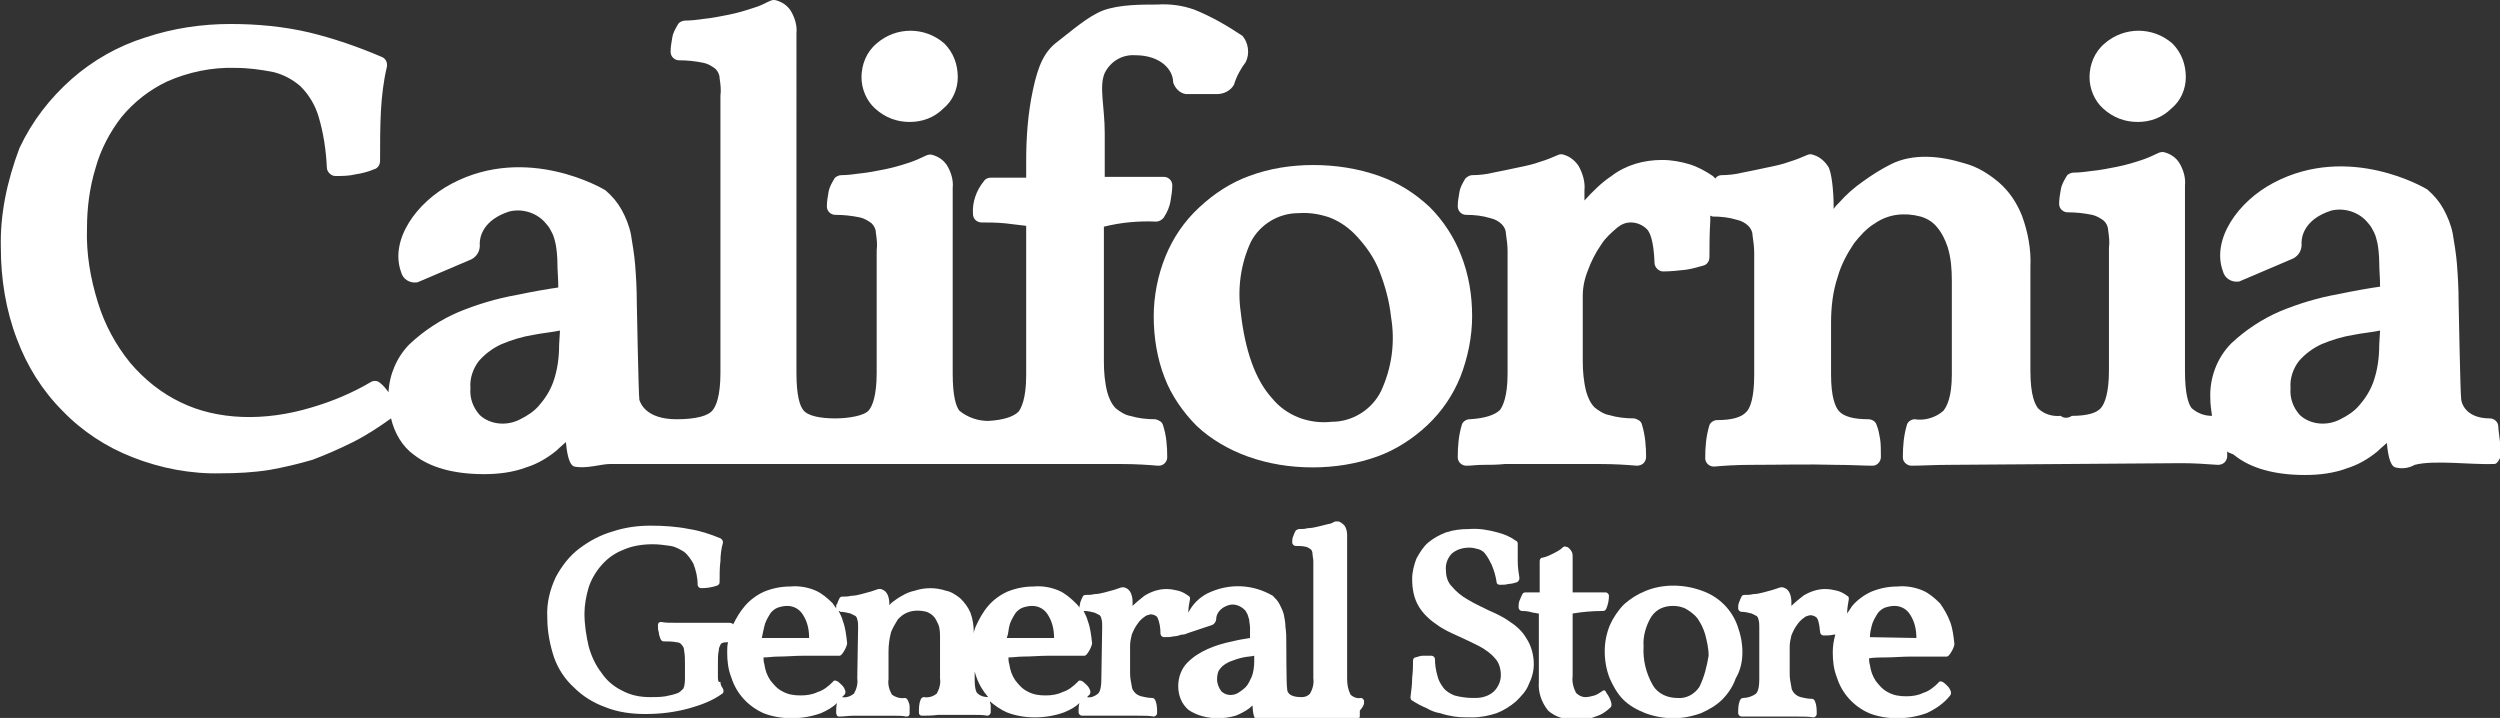 <?xml version="1.0" encoding="utf-8"?>
<!-- Generator: Adobe Illustrator 26.0.3, SVG Export Plug-In . SVG Version: 6.00 Build 0)  -->
<svg version="1.1" id="レイヤー_1" xmlns="http://www.w3.org/2000/svg" xmlns:xlink="http://www.w3.org/1999/xlink" x="0px"
	 y="0px" viewBox="0 0 296 85" style="enable-background:new 0 0 296 85;" xml:space="preserve">
<rect x="0" y="0" width="296" height="85" fill="#333333" stroke="none"/>
<style type="text/css">
	.st0{fill:#FFFFFF;}
</style>
<g id="CGS_logo_00000043430874719353375750000000790127298724069052_" transform="translate(0 -18.261)">
	<path id="パス_1" class="st0" d="M161.5,101.2c-0.1-0.2-0.2-0.3-0.4-0.3c-0.4,0.1-0.9-0.1-1.2-0.4c-0.3-0.6-0.4-1.2-0.4-1.9v-17
		c0-0.4-0.1-0.8-0.3-1.1c-0.2-0.2-0.4-0.4-0.7-0.5c-0.1,0-0.2,0-0.4,0c-0.3,0.1-0.5,0.3-0.8,0.3c-0.4,0.1-0.8,0.2-1.2,0.3
		c-0.4,0.1-0.9,0.2-1.3,0.2c-0.3,0.1-0.6,0.1-1,0.1c-0.1,0-0.3,0.1-0.4,0.2c-0.1,0.2-0.2,0.4-0.3,0.7c-0.1,0.2-0.1,0.5-0.1,0.7
		c0,0.2,0.2,0.4,0.4,0.4c0,0,0,0,0,0c0.4,0,0.8,0,1.2,0.1c0.2,0,0.4,0.2,0.6,0.3c0.1,0.1,0.2,0.3,0.2,0.5c0,0.3,0.1,0.6,0.1,0.9
		v13.9c0.1,0.6-0.1,1.3-0.4,1.8c-0.3,0.3-0.6,0.4-1,0.4c-1.7,0-1.7-0.8-1.7-1c-0.1-0.3-0.1-5.3-0.1-5.3c0-0.7,0-1.4-0.1-2
		c0-0.5-0.1-1-0.2-1.5c-0.1-0.4-0.3-0.8-0.5-1.2c-0.2-0.4-0.5-0.7-0.8-1c-2.4-1.4-5.2-1.5-7.7-0.3c-1,0.5-1.8,1.3-2.3,2.3
		c0-0.6,0.1-1.1,0.2-1.6c0-0.2,0-0.3-0.2-0.4c-0.4-0.3-0.8-0.5-1.2-0.6c-0.4-0.1-0.9-0.2-1.4-0.2c-0.9,0-1.8,0.3-2.6,0.8
		c-0.5,0.4-1,0.8-1.4,1.2c0-0.2,0-0.3,0-0.5c0-0.4-0.1-0.9-0.3-1.2c-0.2-0.3-0.4-0.4-0.7-0.5c-0.1,0-0.2,0-0.3,0
		c-0.3,0.1-0.6,0.2-0.9,0.3c-0.4,0.1-0.7,0.2-1.1,0.3s-0.8,0.2-1.2,0.2c-0.4,0.1-0.7,0.1-1.1,0.1c-0.1,0-0.3,0.1-0.3,0.2
		c-0.1,0.2-0.2,0.4-0.3,0.7c0,0.2-0.1,0.4-0.1,0.6c-0.1-0.2-0.2-0.3-0.4-0.5c-0.6-0.6-1.3-1.2-2-1.5c-0.9-0.4-2-0.6-3-0.5
		c-1.1,0-2.1,0.2-3.1,0.6c-0.9,0.4-1.7,1-2.3,1.7c-0.6,0.7-1.1,1.6-1.5,2.5c-0.1,0.3-0.2,0.5-0.2,0.8c0-0.9-0.1-1.7-0.4-2.5
		c-0.3-0.7-0.7-1.2-1.2-1.7c-0.5-0.4-1.1-0.8-1.7-0.9c-1.2-0.4-2.5-0.4-3.7,0c-0.5,0.1-1,0.3-1.5,0.6c-0.4,0.2-0.8,0.5-1.2,0.8
		c-0.1,0.1-0.2,0.2-0.3,0.3c0-0.1,0-0.1,0-0.2c0-0.4-0.1-0.9-0.3-1.2c-0.2-0.3-0.4-0.4-0.7-0.5c-0.1,0-0.2,0-0.3,0
		c-0.3,0.1-0.6,0.2-0.9,0.3c-0.4,0.1-0.7,0.2-1.1,0.3s-0.8,0.2-1.2,0.2c-0.4,0.1-0.7,0.1-1.1,0.1c-0.1,0-0.3,0.1-0.3,0.2
		c-0.1,0.2-0.2,0.4-0.3,0.7C99,89.8,99,90,99,90.3l0,0c-0.1-0.2-0.3-0.4-0.4-0.6c-0.6-0.6-1.3-1.2-2-1.5c-0.9-0.4-2-0.6-3-0.5
		c-1.1,0-2.1,0.2-3.1,0.6c-0.9,0.4-1.7,1-2.3,1.7c-0.6,0.7-1,1.4-1.4,2.2c0,0,0-0.1-0.1-0.1C86.6,92,86.4,92,86.3,92
		c-0.4,0-0.9,0-1.7,0c-1.6,0-2.9,0-4.5,0c-0.8,0-1.4,0-1.8-0.1c-0.1,0-0.2,0-0.3,0.1c-0.1,0.1-0.1,0.2-0.1,0.3c0,0.3,0,0.6,0.1,0.8
		c0,0.3,0.1,0.5,0.2,0.8c0.1,0.2,0.2,0.3,0.4,0.3c0.5,0,1,0,1.5,0.1c0.2,0,0.5,0.1,0.6,0.3c0.2,0.2,0.3,0.4,0.3,0.7
		c0.1,0.5,0.1,1.1,0.1,1.6v1.5c0,0.5,0,1-0.2,1.4c-0.2,0.2-0.4,0.4-0.6,0.5c-0.5,0.2-1,0.3-1.5,0.4c-0.6,0.1-1.2,0.1-1.8,0.1
		c-1.2,0-2.3-0.2-3.4-0.8c-1-0.5-1.8-1.2-2.4-2.1c-0.7-0.9-1.2-2-1.5-3.1c-0.3-1.3-0.5-2.6-0.5-3.9c0-1,0.2-2.1,0.5-3.1
		c0.3-0.9,0.8-1.8,1.5-2.6c0.7-0.8,1.5-1.4,2.5-1.8c1.1-0.5,2.3-0.7,3.6-0.7c0.7,0,1.4,0.1,2.1,0.2c0.6,0.1,1.1,0.4,1.6,0.7
		c0.5,0.4,0.8,0.9,1.1,1.4c0.3,0.8,0.5,1.6,0.5,2.5c0,0.2,0.2,0.4,0.4,0.4c0.7,0,1.3-0.1,1.9-0.3c0.2-0.1,0.3-0.2,0.3-0.4
		c0-0.9,0-1.8,0.1-2.5c0-0.7,0.1-1.5,0.3-2.2c0-0.2-0.1-0.4-0.3-0.5c-1.2-0.5-2.4-0.9-3.7-1.1c-1.5-0.3-3-0.4-4.6-0.4
		c-1.5,0-3,0.2-4.5,0.7c-1.4,0.4-2.7,1.1-3.9,2c-1.2,0.9-2.1,2.1-2.8,3.4c-0.7,1.5-1.1,3.1-1,4.8c0,1.6,0.3,3.2,0.8,4.7
		c0.5,1.4,1.3,2.6,2.4,3.6c1,1,2.3,1.8,3.7,2.3c1.5,0.6,3.1,0.8,4.7,0.8c1.8,0,3.5-0.2,5.3-0.7c1.4-0.4,2.7-0.9,3.8-1.7
		c0.2-0.1,0.2-0.4,0.1-0.6c-0.2-0.3-0.3-0.5-0.3-0.8C85,99.1,85,98.7,85,98.3v-1.4c0-0.7,0-1.2,0.1-1.6c0-0.3,0.1-0.5,0.2-0.7
		c0.1-0.1,0.1-0.2,0.2-0.2c0.2-0.1,0.5-0.1,0.7-0.1c-0.1,0.4-0.1,0.8-0.1,1.2c0,1,0.1,2,0.5,3c0.6,1.9,2,3.4,3.8,4.2
		c1,0.4,2.2,0.6,3.3,0.6c1.2,0,2.4-0.2,3.5-0.6c0.7-0.3,1.4-0.7,1.9-1.2c-0.1,0.4-0.1,0.8-0.1,1.2c0,0.1,0.1,0.2,0.1,0.3
		c0.1,0.1,0.2,0.1,0.3,0.1c0.5,0,1.1-0.1,1.8-0.1c1.5,0,2.8,0,4.3,0c0.8,0,1.4,0,1.8,0.1c0.1,0,0.2,0,0.3-0.1
		c0.1-0.1,0.1-0.2,0.1-0.3c0-0.3,0-0.5,0-0.8c0-0.2-0.1-0.5-0.2-0.7c-0.1-0.2-0.2-0.3-0.4-0.3c-0.5,0.1-1.1-0.1-1.5-0.4
		c-0.3-0.5-0.5-1.2-0.4-1.8v-3.3c0-0.8,0.1-1.5,0.3-2.3c0.2-0.5,0.5-1,0.8-1.5c0.3-0.3,0.6-0.6,1.1-0.8c0.7-0.3,1.5-0.3,2.3-0.1
		c0.3,0.1,0.6,0.3,0.8,0.5c0.3,0.3,0.4,0.6,0.6,1c0.2,0.5,0.2,1.1,0.2,1.7v4.7c0.1,0.6-0.1,1.3-0.4,1.8c-0.4,0.3-0.9,0.5-1.5,0.4
		c-0.2,0-0.3,0.1-0.4,0.3c-0.2,0.5-0.2,1-0.2,1.5c0,0.1,0,0.2,0.1,0.3c0.1,0.1,0.2,0.1,0.3,0.1c0.5,0,1.1,0,1.9-0.1
		c1.5,0,2.9,0,4.1,0c0.6,0,1.2,0,1.7,0.1h0c0.2,0,0.4-0.2,0.4-0.4c0,0,0,0,0,0c0-0.3,0-0.5,0-0.8c0-0.2-0.1-0.3-0.1-0.5
		c0.6,0.5,1.3,1,2,1.3c1,0.4,2.2,0.6,3.3,0.6c1.2,0,2.4-0.2,3.5-0.6c0.7-0.3,1.3-0.6,1.8-1.1c-0.1,0.4-0.1,0.7-0.1,1.1
		c0,0.2,0.2,0.4,0.4,0.4c0,0,0,0,0,0c0.2,0,0.5,0,0.8,0s0.7,0,1.1,0s0.8,0,1.2,0h1.2c0.8,0,1.6,0,2.3,0c0.8,0,1.4,0,1.9,0.1h0
		c0.2,0,0.4-0.2,0.4-0.4c0,0,0,0,0,0c0-0.5,0-1-0.2-1.5c-0.1-0.2-0.2-0.3-0.4-0.3c-0.4,0-0.9-0.1-1.3-0.2c-0.3-0.1-0.5-0.2-0.7-0.4
		c-0.2-0.2-0.4-0.5-0.4-0.8c-0.1-0.5-0.2-1-0.2-1.5v-3.3c0-0.4,0.1-0.9,0.2-1.3c0.2-0.5,0.4-0.9,0.7-1.3c0.2-0.3,0.5-0.6,0.8-0.8
		c0.2-0.2,0.4-0.2,0.7-0.3c0.3,0,0.6,0.1,0.8,0.3c0.3,0.6,0.4,1.3,0.4,2c0,0.2,0.2,0.4,0.4,0.4c0.4,0,0.8,0,1.2-0.1
		c0.3,0,0.6-0.1,0.9-0.2c0,0,0,0,0.1,0c0.2,0,0.5-0.1,0.7-0.2l2.7-0.9c0.4-0.1,0.6-0.5,0.6-0.8c0-0.3,0.2-1.2,1.5-1.6
		c0.7-0.2,1.4,0.1,1.9,0.6c0.1,0.1,0.2,0.3,0.3,0.5c0.1,0.2,0.1,0.4,0.2,0.6c0,0.3,0.1,0.6,0.1,1c0,0.3,0,0.7,0,1.2
		c-0.6,0.1-1.3,0.2-2.1,0.4c-1,0.2-2,0.5-2.9,0.9c-0.9,0.4-1.7,0.9-2.4,1.6c-0.7,0.7-1.1,1.7-1.1,2.8c0,1.1,0.4,2.1,1.2,2.8
		c1,0.7,2.3,1,3.5,1c0.7,0,1.4-0.1,2.1-0.3c0.5-0.2,1.1-0.5,1.5-0.8c0.2-0.1,0.3-0.3,0.5-0.4c0,0.4,0.1,1.5,0.4,1.6
		c0.4,0.1,0.8,0.1,1.2,0c1-0.1,1.9,0,3,0c0,0,0.1,0,0.1,0h0c0.6,0,1.2-0.1,1.8-0.1c1.4,0,2.7,0,4,0c0.6,0,1.3,0,1.8,0.1
		c0.1,0,0.2,0,0.3-0.1c0.1-0.1,0.1-0.2,0.1-0.3c0-0.2,0-0.4,0-0.6C161.6,101.7,161.5,101.5,161.5,101.2 M90.5,92.4
		c0.1-0.5,0.4-1,0.7-1.5c0.2-0.3,0.6-0.6,0.9-0.7c0.3-0.1,0.7-0.2,1.1-0.2c0.8,0,1.5,0.4,1.9,1.1c0.5,0.8,0.7,1.7,0.7,2.7h-5.6
		C90.3,93.3,90.4,92.8,90.5,92.4 M101.5,98.6c0.1,0.6-0.1,1.3-0.4,1.8c-0.4,0.3-0.9,0.5-1.4,0.4c0.1-0.1,0.2-0.2,0.3-0.3
		c0.1-0.1,0.1-0.3,0.1-0.4c-0.1-0.3-0.2-0.5-0.4-0.7c-0.2-0.2-0.4-0.4-0.6-0.5c-0.2-0.1-0.4-0.1-0.5,0.1c-0.5,0.5-1.1,1-1.8,1.2
		c-0.6,0.3-1.3,0.4-2,0.4c-0.8,0-1.5-0.1-2.2-0.5c-0.6-0.3-1-0.8-1.4-1.3c-0.4-0.6-0.6-1.2-0.7-1.9c-0.1-0.3-0.1-0.6-0.1-0.8
		c0.6,0,1.1-0.1,1.7-0.1h0c1,0,2-0.1,3-0.1s1.8,0,2.6,0h1.7c0.1,0,0.2-0.1,0.3-0.2c0.3-0.4,0.5-0.8,0.6-1.2c0,0,0-0.1,0-0.1
		c-0.1-0.9-0.2-1.8-0.5-2.6c-0.1-0.4-0.3-0.8-0.5-1.2c0.1,0,0.1,0,0.2,0.1c0.4,0,0.8,0.1,1.2,0.2c0.2,0.1,0.4,0.2,0.6,0.3
		c0.1,0.1,0.2,0.3,0.2,0.4c0.1,0.3,0.1,0.6,0.1,0.9L101.5,98.6z M115.4,98.6v-0.8c0.1,0.2,0.1,0.4,0.2,0.6c0.3,0.9,0.8,1.7,1.4,2.4
		c-0.4,0-0.9-0.1-1.2-0.4C115.6,100.3,115.4,99.9,115.4,98.6 M119.5,92.4c0.1-0.5,0.4-1,0.7-1.5c0.2-0.3,0.6-0.6,0.9-0.7
		c0.3-0.1,0.7-0.2,1.1-0.2c0.8,0,1.5,0.4,1.9,1.1c0.5,0.8,0.7,1.7,0.7,2.7h-5.6C119.4,93.3,119.4,92.8,119.5,92.4 M130.4,98.6
		c0,1.2-0.2,1.6-0.4,1.8c-0.4,0.3-0.8,0.5-1.3,0.4c0.1-0.1,0.2-0.2,0.3-0.3c0.1-0.1,0.1-0.3,0.1-0.4c-0.1-0.3-0.2-0.5-0.4-0.7
		c-0.2-0.2-0.4-0.4-0.6-0.5c-0.2-0.1-0.4-0.1-0.5,0.1c-0.5,0.5-1.1,1-1.8,1.2c-0.6,0.3-1.3,0.4-2,0.4c-0.8,0-1.5-0.1-2.2-0.5
		c-0.6-0.3-1-0.8-1.4-1.3c-0.4-0.6-0.6-1.2-0.7-1.9c-0.1-0.3-0.1-0.6-0.1-0.8c0.6,0,1.1-0.1,1.7-0.1h0c1,0,2-0.1,3-0.1s1.8,0,2.6,0
		h1.7c0.1,0,0.2-0.1,0.3-0.2c0.3-0.4,0.5-0.8,0.6-1.2c0,0,0-0.1,0-0.1c-0.1-0.9-0.2-1.8-0.5-2.6c-0.1-0.4-0.3-0.8-0.5-1.2
		c0,0,0,0,0.1,0c0.4,0,0.8,0.1,1.2,0.2c0.2,0.1,0.4,0.2,0.6,0.3c0.1,0.1,0.2,0.3,0.2,0.4c0.1,0.3,0.1,0.6,0.1,0.9L130.4,98.6z
		 M148.5,96.6c0,0.6-0.1,1.3-0.3,1.8c-0.2,0.4-0.4,0.9-0.7,1.2c-0.3,0.3-0.6,0.5-0.9,0.7c-0.7,0.4-1.5,0.3-2-0.2
		c-0.3-0.4-0.5-0.9-0.5-1.4c0-0.5,0.1-1,0.4-1.3c0.3-0.4,0.7-0.6,1.1-0.8c0.5-0.2,1.1-0.4,1.6-0.5c0.4-0.1,0.9-0.1,1.3-0.2
		L148.5,96.6z"/>
	<path id="パス_2" class="st0" d="M178.8,91.9c-0.8-0.6-1.7-1-2.6-1.4c-0.8-0.4-1.7-0.8-2.5-1.3c-0.7-0.4-1.3-0.9-1.8-1.5
		c-0.5-0.5-0.7-1.2-0.7-1.9c-0.1-0.7,0.2-1.5,0.7-2c0.6-0.5,1.3-0.7,2.1-0.7c0.4,0,0.7,0.1,1.1,0.2c0.3,0.1,0.6,0.3,0.8,0.6
		c0.3,0.4,0.5,0.8,0.7,1.2c0.3,0.7,0.5,1.4,0.6,2.1c0,0.2,0.2,0.3,0.4,0.3c0.3,0,0.7,0,1-0.1c0.3,0,0.7-0.1,1-0.2
		c0.2-0.1,0.3-0.3,0.3-0.5c-0.1-0.6-0.2-1.3-0.2-2c0-0.8,0-1.5,0-2.1c0-0.1-0.1-0.3-0.2-0.3c-0.7-0.5-1.4-0.8-2.2-1
		c-1.1-0.3-2.2-0.5-3.4-0.4c-0.9,0-1.8,0.1-2.7,0.4c-0.8,0.3-1.5,0.7-2.1,1.2c-0.6,0.5-1,1.2-1.4,1.9c-0.3,0.8-0.5,1.6-0.5,2.4
		c0,1.2,0.2,2.3,0.8,3.3c0.5,0.8,1.2,1.5,2.1,2.1c0.8,0.6,1.7,1,2.6,1.4c0.9,0.4,1.7,0.8,2.5,1.2c0.7,0.4,1.3,0.8,1.8,1.4
		c0.5,0.5,0.7,1.3,0.7,2c0,0.7-0.3,1.4-0.8,1.9c-0.3,0.3-0.7,0.5-1,0.6c-0.5,0.2-1,0.2-1.5,0.2c-0.7,0-1.5-0.1-2.2-0.3
		c-0.5-0.2-1-0.5-1.3-0.9c-0.3-0.4-0.6-0.9-0.7-1.4c-0.2-0.7-0.3-1.3-0.3-2c0-0.2-0.2-0.4-0.4-0.4c-0.3,0-0.6,0-1,0
		c-0.3,0-0.6,0.1-0.9,0.2c-0.2,0-0.3,0.2-0.3,0.4c0,0.6,0,1.2-0.1,2c0,0.8-0.1,1.5-0.2,2.3c0,0.2,0.1,0.4,0.2,0.4
		c0.6,0.4,1.2,0.7,1.7,0.9c0.5,0.3,1,0.5,1.6,0.6c0.6,0.2,1.1,0.3,1.7,0.4c0.7,0.1,1.4,0.1,2.1,0.1c1,0,2-0.2,2.9-0.5
		c0.8-0.3,1.6-0.8,2.3-1.4c0.6-0.6,1.2-1.2,1.5-2c0.4-0.8,0.6-1.6,0.6-2.4c0-1.1-0.3-2.2-0.9-3.1C180.3,93.1,179.6,92.4,178.8,91.9"
		/>
	<path id="パス_3" class="st0" d="M189.7,100.1c-0.3,0.2-0.6,0.4-0.9,0.5c-0.4,0.1-0.7,0.2-1.1,0.2c-0.4,0-0.8-0.2-1.1-0.5
		c-0.3-0.6-0.5-1.3-0.4-2v-7.4c1.2-0.2,2.4-0.3,3.6-0.3c0.2,0,0.3-0.1,0.4-0.3c0.2-0.5,0.3-1,0.3-1.5c0-0.2-0.2-0.4-0.4-0.4
		c0,0,0,0,0,0h-3.9V85c0-0.3,0-0.6,0-0.8c0-0.2,0-0.4-0.1-0.6c-0.1-0.2-0.2-0.3-0.3-0.4c-0.1-0.1-0.2-0.2-0.4-0.2
		c-0.1-0.1-0.3,0-0.4,0.1c-0.3,0.3-0.7,0.5-1.1,0.7c-0.4,0.2-0.8,0.4-1.3,0.5c-0.2,0-0.3,0.2-0.3,0.4v3.7h-1.7
		c-0.2,0-0.3,0.1-0.4,0.3c-0.1,0.2-0.2,0.5-0.3,0.7c-0.1,0.3-0.1,0.5-0.1,0.8c0,0.2,0.2,0.4,0.4,0.4c0.6,0,1,0.1,1.3,0.2
		c0.2,0,0.5,0.1,0.7,0.1v8.1c-0.1,1.2,0.3,2.4,1.1,3.4c0.9,0.8,2.1,1.1,3.3,1.1c0.8,0,1.6-0.1,2.3-0.4c0.7-0.2,1.3-0.6,1.8-1.1
		c0.1-0.1,0.1-0.2,0.1-0.4c-0.1-0.5-0.3-0.9-0.6-1.3C190.1,100,189.9,99.9,189.7,100.1"/>
	<path id="パス_4" class="st0" d="M206.3,95.5c0-1.1-0.2-2.1-0.6-3.2c-0.7-1.9-2.2-3.4-4.2-4.1c-1.1-0.4-2.2-0.6-3.4-0.6
		c-1.1,0-2.2,0.2-3.2,0.6c-1,0.4-1.8,0.9-2.6,1.6c-0.7,0.7-1.3,1.6-1.7,2.5c-0.4,1-0.6,2-0.6,3.1c0,1.1,0.2,2.2,0.6,3.2
		c0.4,0.9,0.9,1.8,1.6,2.5c0.7,0.7,1.6,1.2,2.6,1.6c1.1,0.4,2.2,0.6,3.3,0.6c1.1,0,2.2-0.2,3.3-0.6c0.9-0.4,1.8-0.9,2.5-1.6
		c0.7-0.7,1.3-1.6,1.6-2.5C206.1,97.6,206.3,96.5,206.3,95.5 M201.2,99.6c-0.6,0.9-1.6,1.4-2.6,1.3c-1.2,0-2.3-0.5-2.9-1.5
		c-0.8-1.4-1.2-3-1.1-4.6c-0.1-1.2,0.3-2.5,0.9-3.5c0.6-0.9,1.5-1.3,2.6-1.3c0.5,0,1.1,0.1,1.6,0.4c0.5,0.3,1,0.7,1.3,1.1
		c0.4,0.6,0.7,1.2,0.9,1.9c0.2,0.8,0.4,1.6,0.4,2.5C202.1,97.1,201.8,98.4,201.2,99.6"/>
	<path id="パス_5" class="st0" d="M223.2,96.1c1,0,2-0.1,3-0.1s1.8,0,2.6,0h1.7c0.1,0,0.2-0.1,0.3-0.2c0.3-0.4,0.5-0.8,0.6-1.2
		c0,0,0-0.1,0-0.1c-0.1-0.9-0.2-1.8-0.5-2.6c-0.3-0.8-0.7-1.5-1.2-2.2c-0.6-0.6-1.3-1.2-2-1.5c-0.9-0.4-2-0.6-3-0.5
		c-1.1,0-2.1,0.2-3.1,0.6c-0.9,0.4-1.7,1-2.3,1.7c-0.2,0.3-0.4,0.6-0.6,0.9c0-0.6,0.1-1.1,0.2-1.7c0-0.2,0-0.3-0.2-0.4
		c-0.4-0.3-0.8-0.5-1.2-0.6c-0.4-0.1-0.9-0.2-1.4-0.2c-0.9,0-1.8,0.3-2.6,0.8c-0.5,0.4-1,0.8-1.4,1.2c0-0.2,0-0.3,0-0.5
		c0-0.4-0.1-0.9-0.3-1.2c-0.2-0.3-0.4-0.4-0.7-0.5c-0.1,0-0.2,0-0.3,0c-0.3,0.1-0.6,0.2-0.9,0.3c-0.4,0.1-0.7,0.2-1.1,0.3
		s-0.8,0.2-1.2,0.2c-0.4,0.1-0.7,0.1-1.1,0.1c-0.1,0-0.3,0.1-0.3,0.2c-0.1,0.2-0.2,0.4-0.3,0.7c-0.1,0.2-0.1,0.5-0.1,0.7
		c0,0.2,0.2,0.4,0.4,0.4c0.4,0,0.8,0.1,1.2,0.2c0.2,0.1,0.4,0.2,0.6,0.3c0.1,0.1,0.2,0.3,0.2,0.4c0.1,0.3,0.1,0.6,0.1,0.9v6.1
		c0,1.2-0.2,1.6-0.4,1.8c-0.4,0.3-1,0.5-1.5,0.5c-0.2,0-0.3,0.1-0.4,0.3c-0.2,0.5-0.2,1-0.2,1.5c0,0.2,0.2,0.4,0.4,0.4c0,0,0,0,0,0
		c0.2,0,0.5,0,0.8,0c0.3,0,0.7,0,1.1,0c0.4,0,0.8,0,1.2,0h1.2c0.8,0,1.6,0,2.3,0c0.8,0,1.4,0,1.9,0.1h0c0.2,0,0.4-0.2,0.4-0.4
		c0,0,0,0,0,0c0-0.5,0-1-0.2-1.5c-0.1-0.2-0.2-0.3-0.4-0.3c-0.4,0-0.9-0.1-1.3-0.2c-0.3-0.1-0.5-0.2-0.7-0.4
		c-0.2-0.2-0.4-0.5-0.4-0.8c-0.1-0.5-0.2-1-0.2-1.5v-3.3c0-0.4,0.1-0.9,0.2-1.3c0.2-0.5,0.4-0.9,0.7-1.3c0.2-0.3,0.5-0.6,0.8-0.8
		c0.2-0.2,0.4-0.2,0.7-0.3c0.3,0,0.6,0.1,0.8,0.3c0.1,0.1,0.3,0.5,0.4,1.7c0,0.2,0.2,0.4,0.4,0.4c0.4,0,0.8,0,1.2-0.1
		c0.1,0,0.1,0,0.2,0c-0.2,0.7-0.3,1.4-0.3,2.1c0,1,0.1,2,0.5,3c0.6,1.9,2,3.4,3.8,4.2c1,0.4,2.2,0.6,3.3,0.6c1.2,0,2.4-0.2,3.5-0.6
		c1.1-0.5,2.1-1.2,2.8-2.1c0.1-0.1,0.1-0.3,0.1-0.4c-0.1-0.3-0.2-0.5-0.4-0.7c-0.2-0.2-0.4-0.4-0.6-0.5c-0.2-0.1-0.4-0.1-0.5,0.1
		c-0.5,0.5-1.1,1-1.8,1.2c-0.6,0.3-1.3,0.4-2,0.4c-0.8,0-1.5-0.1-2.2-0.5c-0.6-0.3-1-0.8-1.4-1.3c-0.4-0.6-0.6-1.2-0.7-1.9
		c-0.1-0.3-0.1-0.6-0.1-0.8C222,96.1,222.6,96.1,223.2,96.1L223.2,96.1z M221.4,93.7c0-0.5,0.1-0.9,0.2-1.3c0.1-0.5,0.4-1,0.7-1.5
		c0.2-0.3,0.6-0.6,0.9-0.7c0.3-0.1,0.7-0.2,1.1-0.2c0.8,0,1.5,0.4,1.9,1.1c0.5,0.8,0.7,1.7,0.7,2.7L221.4,93.7z"/>
	<path id="パス_6" class="st0" d="M258.3,73.1c1.5,0,2.9,0.1,4.3,0.2c0.3,0,0.6-0.1,0.8-0.3c0.2-0.2,0.3-0.5,0.3-0.7
		c0-0.2,0-0.4,0-0.6c0.3,0.3,0.6,0.2,0.9,0.5c1.9,1.5,4.7,2.3,8.3,2.3c1.7,0,3.4-0.2,5-0.8c1.3-0.4,2.5-1.1,3.6-2
		c0.4-0.4,0.8-0.7,1.1-1c0.1,1,0.3,2.7,1,2.9c0.8,0.2,1.6,0.1,2.3-0.3c2.3-0.6,6.6,0,9.4-0.1c0.3,0,0.5-0.3,0.7-0.7
		c0.3-0.5-0.2-3.1-0.2-3.7c0-0.6-0.5-1-1-1l0,0c-3,0-3.4-2-3.4-2.3c-0.1-0.7-0.3-11.4-0.3-11.4c0-1.8-0.1-3.3-0.2-4.6
		c-0.1-1.2-0.3-2.4-0.5-3.6c-0.2-1-0.6-2-1.1-2.9c-0.5-0.9-1.1-1.6-1.9-2.3c-0.3-0.2-9.3-5.5-18.2-0.8c-4.2,2.2-7.4,6.7-6,10.5
		c0.2,0.8,1,1.3,1.8,1.2c0,0,0.1,0,0.1,0l6.1-2.6c0.9-0.3,1.4-1.1,1.3-2c0-0.8,0.4-2.8,3.5-3.8c1.6-0.4,3.4,0.2,4.4,1.5
		c0.3,0.3,0.5,0.7,0.7,1.1c0.2,0.4,0.3,0.9,0.4,1.3c0.1,0.6,0.2,1.4,0.2,2.3c0,0.8,0.1,1.7,0.1,2.8c-1.4,0.2-3.1,0.5-5,0.9
		c-2.3,0.4-4.6,1.1-6.8,2c-2.1,0.9-4.1,2.2-5.8,3.8c-1.7,1.7-2.6,4.1-2.5,6.5c0,0.7,0.1,1.4,0.2,2.1c-0.9,0-1.7-0.3-2.4-0.9
		c-0.4-0.5-0.8-1.7-0.8-4.4v-22c0.1-0.9-0.2-1.9-0.7-2.7c-0.4-0.6-1-1-1.7-1.2c-0.3-0.1-0.6,0-0.8,0.1c-0.6,0.3-1.3,0.6-1.9,0.8
		c-0.9,0.3-1.9,0.6-2.9,0.8c-1,0.2-2,0.4-3,0.5c-0.7,0.1-1.5,0.2-2.2,0.2c-0.3,0-0.7,0.2-0.8,0.4c-0.3,0.5-0.6,1-0.7,1.6
		c-0.1,0.6-0.2,1.1-0.2,1.7c0,0.6,0.5,1,1,1l0,0c1,0,1.9,0.1,2.9,0.3c0.5,0.1,1,0.4,1.4,0.7c0.3,0.3,0.5,0.7,0.5,1.1
		c0.1,0.7,0.2,1.4,0.1,2.1v14.5c0,2.7-0.5,3.9-0.9,4.4c-0.5,0.7-1.8,1-3.5,1c-0.4,0.3-1,0.3-1.3,0c-1,0.1-2-0.2-2.7-0.9
		c-0.3-0.4-0.9-1.4-0.9-4.4V49.8c0.1-2-0.3-4.1-1-6c-0.6-1.5-1.5-2.9-2.8-4c-1.2-1-2.5-1.8-4-2.2c-2.9-0.9-6.1-1.2-8.7,0.1
		c-1.2,0.6-2.3,1.3-3.4,2.1c-1,0.7-1.9,1.5-2.7,2.4c-0.3,0.3-0.5,0.5-0.7,0.8c0-0.2,0-0.3,0-0.5c0-1.3-0.2-4-0.7-4.6
		c-0.4-0.6-1-1.1-1.7-1.3c-0.2-0.1-0.5-0.1-0.7,0c-0.7,0.3-1.4,0.6-2.1,0.8c-0.8,0.3-1.7,0.5-2.7,0.7c-0.9,0.2-1.9,0.4-2.9,0.6
		c-0.8,0.2-1.7,0.3-2.5,0.3c-0.3,0-0.6,0.2-0.7,0.4c-0.1-0.1-0.2-0.2-0.3-0.3c-0.9-0.6-1.8-1.1-2.8-1.4c-1-0.3-2.1-0.5-3.2-0.5
		c-2.2,0-4.3,0.6-6,1.9c-1.2,0.8-2.2,1.8-3.2,2.9c0-0.4,0-0.8,0-1.2c0.1-1-0.2-2-0.7-2.9c-0.4-0.6-1-1.1-1.7-1.3
		c-0.2-0.1-0.5-0.1-0.7,0c-0.7,0.3-1.4,0.6-2.1,0.8c-0.8,0.3-1.7,0.5-2.7,0.7c-0.9,0.2-1.9,0.4-2.9,0.6c-0.8,0.2-1.7,0.3-2.5,0.3
		c-0.3,0-0.6,0.2-0.8,0.4c-0.3,0.5-0.6,1-0.7,1.6c-0.1,0.6-0.2,1.1-0.2,1.7c0,0.5,0.4,1,1,1c1,0,1.9,0.1,2.9,0.4
		c0.5,0.1,1,0.4,1.3,0.7c0.3,0.3,0.5,0.7,0.5,1.1c0.1,0.7,0.2,1.4,0.2,2.1v14.5c0,2.8-0.6,3.9-0.9,4.3c-0.6,0.6-1.8,1-3.6,1.1
		c-0.4,0-0.8,0.3-0.9,0.6c-0.4,1.3-0.5,2.6-0.5,3.9c0,0.6,0.5,1,1,1c0,0,0,0,0,0c0,0,0.1,0,0.1,0c0.5,0,1.1-0.1,1.9-0.1
		c0.8,0,1.6,0,2.6-0.1c0.9,0,1.9,0,2.9,0h2.9c1.8,0,3.6,0,5.4,0c1.8,0,3.2,0.1,4.4,0.2c0.3,0,0.6-0.1,0.8-0.3
		c0.2-0.2,0.3-0.5,0.3-0.7c0-1.3-0.1-2.6-0.5-3.9c-0.1-0.4-0.5-0.6-0.9-0.7c-1,0-2-0.1-3-0.4c-0.6-0.1-1.2-0.5-1.7-0.9
		c-0.5-0.5-0.8-1.2-1-1.9c-0.3-1.2-0.4-2.4-0.4-3.6v-7.7c0-1,0.2-2,0.6-3c0.4-1.1,0.9-2.1,1.6-3.1c0.5-0.8,1.2-1.4,1.9-2
		c0.5-0.4,1-0.6,1.6-0.6c0.7,0,1.4,0.3,1.9,0.8c0.3,0.3,0.8,1.2,0.9,4c0,0.5,0.5,1,1,1c0.9,0,1.8-0.1,2.7-0.2
		c0.7-0.1,1.4-0.3,2.1-0.5c0.4-0.1,0.7-0.5,0.7-1c0-1.2,0-2.7,0.1-4.3c0-0.2,0-0.4,0-0.6c0.1,0,0.2,0.1,0.3,0.1c1,0,1.9,0.1,2.9,0.4
		c0.5,0.1,1,0.4,1.3,0.7c0.3,0.3,0.5,0.7,0.5,1.1c0.1,0.7,0.2,1.4,0.2,2.1v14.5c0,2.7-0.5,3.9-0.9,4.3c-0.6,0.7-1.8,1-3.5,1
		c-0.4,0-0.8,0.3-0.9,0.6c-0.4,1.3-0.5,2.6-0.5,3.9c0,0.6,0.5,1,1,1c0,0,0.1,0,0.1,0c1.1-0.1,2.6-0.2,4.3-0.2c3.4,0,6.6-0.1,10.1,0
		c1.8,0,3.2,0.1,4.3,0.1c0.3,0,0.5-0.1,0.7-0.3c0.2-0.2,0.3-0.5,0.3-0.7c0-0.7,0-1.7-0.1-2.2c-0.1-0.6-0.2-1.1-0.4-1.6
		c-0.1-0.4-0.5-0.7-1-0.7c-1.7,0-2.9-0.3-3.5-1c-0.4-0.5-0.9-1.6-0.9-4.3v-6.1c0-1.9,0.2-3.7,0.8-5.5c0.4-1.4,1.1-2.7,1.9-3.9
		c0.7-0.9,1.5-1.8,2.5-2.4c1.6-1.1,3.5-1.3,5.4-0.8c0.7,0.2,1.4,0.6,1.9,1.2c0.6,0.7,1,1.5,1.3,2.4c0.4,1.3,0.5,2.6,0.5,4v11.1
		c0,2.7-0.6,3.8-1,4.3c-0.9,0.8-2.2,1.2-3.4,1c-0.4,0-0.8,0.3-0.9,0.6c-0.4,1.3-0.5,2.6-0.5,3.9c0,0.3,0.1,0.5,0.3,0.7
		c0.2,0.2,0.5,0.3,0.7,0.3c1.2,0,2.7-0.1,4.4-0.1L258.3,73.1z M281.7,59.1c0,1.5-0.2,3-0.7,4.4c-0.4,1.1-1,2-1.7,2.8
		c-0.6,0.7-1.4,1.2-2.2,1.6c-1.5,0.8-3.5,0.7-4.8-0.5c-0.8-0.9-1.2-2-1.1-3.2c-0.1-1.1,0.3-2.3,1-3.2c0.7-0.8,1.6-1.5,2.7-2
		c1.2-0.5,2.5-0.9,3.8-1.1c1-0.2,2.1-0.3,3.1-0.5L281.7,59.1z"/>
	<path id="パス_7" class="st0" d="M107.7,32.7c1.5,0,2.9-0.5,4-1.6c1.1-0.9,1.7-2.3,1.7-3.7c0-1.5-0.5-2.9-1.6-4c-2.3-2-5.7-2-8,0
		c-1.2,1-1.8,2.5-1.8,4c0,1.4,0.6,2.8,1.6,3.7C104.8,32.2,106.2,32.7,107.7,32.7"/>
	<path id="パス_8" class="st0" d="M132.7,73.2c1.8,0,3.2,0.1,4.4,0.2c0,0,0.1,0,0.1,0c0.6,0,1-0.5,1-1c0,0,0,0,0,0
		c0-1.3-0.1-2.6-0.5-3.8c-0.1-0.4-0.5-0.6-0.9-0.7c-1,0-2-0.1-3-0.4c-0.6-0.1-1.2-0.5-1.7-0.9c-0.5-0.5-0.8-1.2-1-1.9
		c-0.3-1.2-0.4-2.4-0.4-3.6V45.1c2-0.5,4.1-0.7,6.2-0.6c0.3,0,0.7-0.2,0.9-0.5c0.4-0.6,0.7-1.3,0.8-2c0.1-0.6,0.2-1.2,0.2-1.8
		c0-0.6-0.5-1-1-1l0,0h-7V34c0-3.1-0.7-5.5,0-7.1c0.7-1.4,2.1-2.2,3.6-2.1c3,0,4.5,1.7,4.5,3.2c0.2,0.7,0.8,1.3,1.5,1.4h3.7
		c0.8,0,1.6-0.4,2-1.1c0.3-1,0.8-1.9,1.4-2.7c0.5-1,0.3-2.3-0.4-3.1c-1.8-1.2-3.7-2.3-5.7-3.1c-1.4-0.5-2.9-0.7-4.4-0.6
		c-1.9,0-4.5,0-6.4,0.7c-1.8,0.7-3.7,2.4-5.4,3.7c-1.6,1.2-2.3,2.9-2.9,5.7c-0.6,2.8-0.8,5.6-0.8,8.5l0,1.9h-4.2
		c-0.3,0-0.6,0.1-0.8,0.4c-0.9,1.1-1.4,2.5-1.3,3.9c0,0.6,0.5,1,1,1c0.8,0,1.7,0,2.8,0.1c0.8,0.1,1.7,0.2,2.5,0.3v17.7
		c0,2.8-0.6,3.9-0.9,4.3c-0.6,0.6-1.8,1-3.6,1.1c0,0,0,0,0,0c-1.2,0-2.4-0.4-3.4-1.2c-0.4-0.5-0.8-1.7-0.8-4.4V40.5
		c0.1-0.9-0.2-1.9-0.7-2.7c-0.4-0.6-1-1-1.7-1.2c-0.3-0.1-0.6,0-0.8,0.1c-0.6,0.3-1.3,0.6-1.9,0.8c-0.9,0.3-1.9,0.6-2.9,0.8
		c-1,0.2-2,0.4-3,0.5c-0.7,0.1-1.5,0.2-2.2,0.2c-0.3,0-0.7,0.2-0.8,0.4c-0.3,0.5-0.6,1-0.7,1.6c-0.1,0.6-0.2,1.1-0.2,1.7
		c0,0.6,0.5,1,1,1c0,0,0,0,0,0c1,0,1.9,0.1,2.9,0.3c0.5,0.1,1,0.4,1.4,0.7c0.3,0.3,0.5,0.7,0.5,1.1c0.1,0.7,0.2,1.4,0.1,2.1v14.5
		c0,2.7-0.5,3.9-0.9,4.4c-0.5,0.7-2.5,1-4,1c-1.8,0-3.3-0.3-3.8-1c-0.4-0.5-0.8-1.7-0.8-4.4V22.2c0.1-0.9-0.2-1.9-0.7-2.7
		c-0.4-0.6-1-1-1.7-1.2c-0.3-0.1-0.6,0-0.8,0.1c-0.6,0.3-1.2,0.6-1.9,0.8c-0.9,0.3-1.9,0.6-2.9,0.8c-1,0.2-2,0.4-3,0.5
		c-0.7,0.1-1.5,0.2-2.2,0.2c-0.3,0-0.7,0.2-0.8,0.4c-0.3,0.5-0.6,1-0.7,1.6c-0.1,0.6-0.2,1.1-0.2,1.7c0,0.6,0.5,1,1,1
		c1,0,1.9,0.1,2.9,0.3c0.5,0.1,1,0.4,1.4,0.7c0.3,0.3,0.5,0.7,0.5,1.1c0.1,0.7,0.2,1.4,0.1,2.1v32.8c0,2.7-0.5,3.9-0.9,4.4
		c-0.5,0.7-2,1.1-4.3,1.1c-3.7,0-4.3-2-4.4-2.3c-0.1-0.7-0.3-11.4-0.3-11.4c0-1.8-0.1-3.3-0.2-4.6c-0.1-1.2-0.3-2.4-0.5-3.6
		c-0.2-1-0.6-2-1.1-2.9c-0.5-0.9-1.1-1.6-1.9-2.3c-0.3-0.2-9.3-5.5-18.2-0.8c-4.2,2.2-7.4,6.7-6,10.5c0.2,0.8,1,1.3,1.8,1.2
		c0,0,0.1,0,0.1,0l6.1-2.6c0.9-0.3,1.4-1.1,1.3-2c0-0.8,0.4-2.8,3.5-3.8c1.6-0.4,3.4,0.2,4.4,1.5c0.3,0.3,0.5,0.7,0.7,1.1
		c0.2,0.4,0.3,0.9,0.4,1.3c0.1,0.6,0.2,1.4,0.2,2.3c0,0.8,0.1,1.7,0.1,2.8c-1.4,0.2-3.1,0.5-5,0.9c-2.3,0.4-4.6,1.1-6.8,2
		c-2.1,0.9-4.1,2.2-5.8,3.8c-1.5,1.5-2.4,3.6-2.5,5.7c-0.3-0.4-0.6-0.8-1-1.1c-0.3-0.3-0.8-0.3-1.1-0.1c-2.2,1.3-4.6,2.3-7,3
		c-5.6,1.7-11.2,1.5-15.5-0.6c-2.3-1.1-4.3-2.7-6-4.7c-1.7-2.1-3-4.5-3.8-7.1c-0.9-2.9-1.4-5.8-1.3-8.8c0-2.4,0.3-4.8,1-7.1
		c0.6-2.2,1.7-4.3,3.1-6.1c1.5-1.8,3.3-3.2,5.4-4.2c2.5-1.1,5.3-1.7,8.1-1.6c1.5,0,3,0.2,4.5,0.5c1.2,0.3,2.3,0.9,3.2,1.7
		c1,1,1.7,2.2,2.1,3.5c0.6,2,0.9,4,1,6.1c0,0.5,0.5,1,1,1c0.8,0,1.6,0,2.4-0.2c0.7-0.1,1.5-0.3,2.2-0.6c0.4-0.1,0.7-0.5,0.7-1
		c0-2,0-4,0.1-5.9c0.1-1.8,0.3-3.5,0.7-5.2c0.1-0.5-0.1-1-0.6-1.2c-2.8-1.2-5.7-2.2-8.6-2.9c-3-0.7-6.1-1-9.3-1
		c-3.4,0-6.8,0.5-10.1,1.6c-3.2,1-6.2,2.7-8.7,4.9c-2.6,2.3-4.7,5-6.2,8.2C0.8,39.8,0,43.7,0.1,47.6c0,3.7,0.6,7.4,1.9,10.8
		c1.2,3.2,3,6.1,5.4,8.5c2.3,2.4,5.2,4.3,8.3,5.5c3.3,1.3,6.9,2,10.5,1.9c1.9,0,3.8-0.1,5.7-0.4c1.7-0.3,3.4-0.7,5.1-1.2
		c1.6-0.6,3.2-1.3,4.8-2.1c1.6-0.8,3.1-1.8,4.5-2.8c0.4,1.7,1.3,3.3,2.7,4.3c1.9,1.5,4.7,2.3,8.3,2.3c1.7,0,3.4-0.2,5-0.8
		c1.3-0.4,2.5-1.1,3.6-2c0.4-0.4,0.8-0.7,1.1-1c0.1,1,0.3,2.7,1,2.9c1.4,0.3,3.2-0.3,4.2-0.3L132.7,73.2z M66.2,59.1
		c0,1.5-0.2,3-0.7,4.4c-0.4,1.1-1,2-1.7,2.8c-0.6,0.7-1.4,1.2-2.2,1.6c-1.5,0.8-3.5,0.7-4.8-0.5c-0.8-0.9-1.2-2-1.1-3.2
		c-0.1-1.1,0.3-2.3,1-3.2c0.7-0.8,1.6-1.5,2.7-2c1.2-0.5,2.5-0.9,3.8-1.1c1-0.2,2.1-0.3,3.1-0.5L66.2,59.1z"/>
	<path id="パス_9" class="st0" d="M174.3,55.7c0-2.5-0.4-4.9-1.3-7.2c-0.8-2.1-2.1-4.1-3.7-5.7c-1.7-1.6-3.7-2.9-6-3.7
		c-2.5-0.9-5.2-1.3-7.8-1.3c-2.6,0-5.2,0.4-7.6,1.3c-2.2,0.8-4.2,2.1-6,3.8c-1.7,1.6-3,3.5-3.9,5.7c-0.9,2.2-1.4,4.7-1.4,7.1
		c0,2.5,0.4,5,1.3,7.3c0.8,2.1,2.2,4.1,3.8,5.7c1.7,1.6,3.8,2.8,6,3.6c2.5,0.9,5.1,1.3,7.7,1.3c2.6,0,5.2-0.4,7.7-1.3
		c2.2-0.8,4.2-2.1,5.9-3.7c1.7-1.6,3-3.5,3.9-5.7C173.8,60.6,174.3,58.1,174.3,55.7 M163.5,64.6c-1.1,2.2-3.4,3.6-5.8,3.6
		c-2.7,0.3-5.4-0.7-7.1-2.8c-2-2.2-3.2-5.7-3.7-10.2c-0.4-2.8,0-5.7,1.2-8.3c1.1-2.1,3.3-3.4,5.6-3.4c1.3-0.1,2.5,0.1,3.7,0.5
		c1.3,0.5,2.4,1.3,3.3,2.3c1.1,1.2,2,2.5,2.6,4c0.7,1.8,1.2,3.6,1.4,5.5C165.2,58.8,164.8,61.8,163.5,64.6"/>
	<path id="パス_10" class="st0" d="M253.1,32.7c1.5,0,2.9-0.5,4-1.6c1.1-0.9,1.7-2.3,1.7-3.7c0-1.5-0.5-2.9-1.6-4
		c-2.3-2-5.7-2-8,0c-1.2,1-1.8,2.5-1.8,4c0,1.4,0.6,2.8,1.6,3.7C250.2,32.2,251.6,32.7,253.1,32.7"/>
</g>
</svg>
